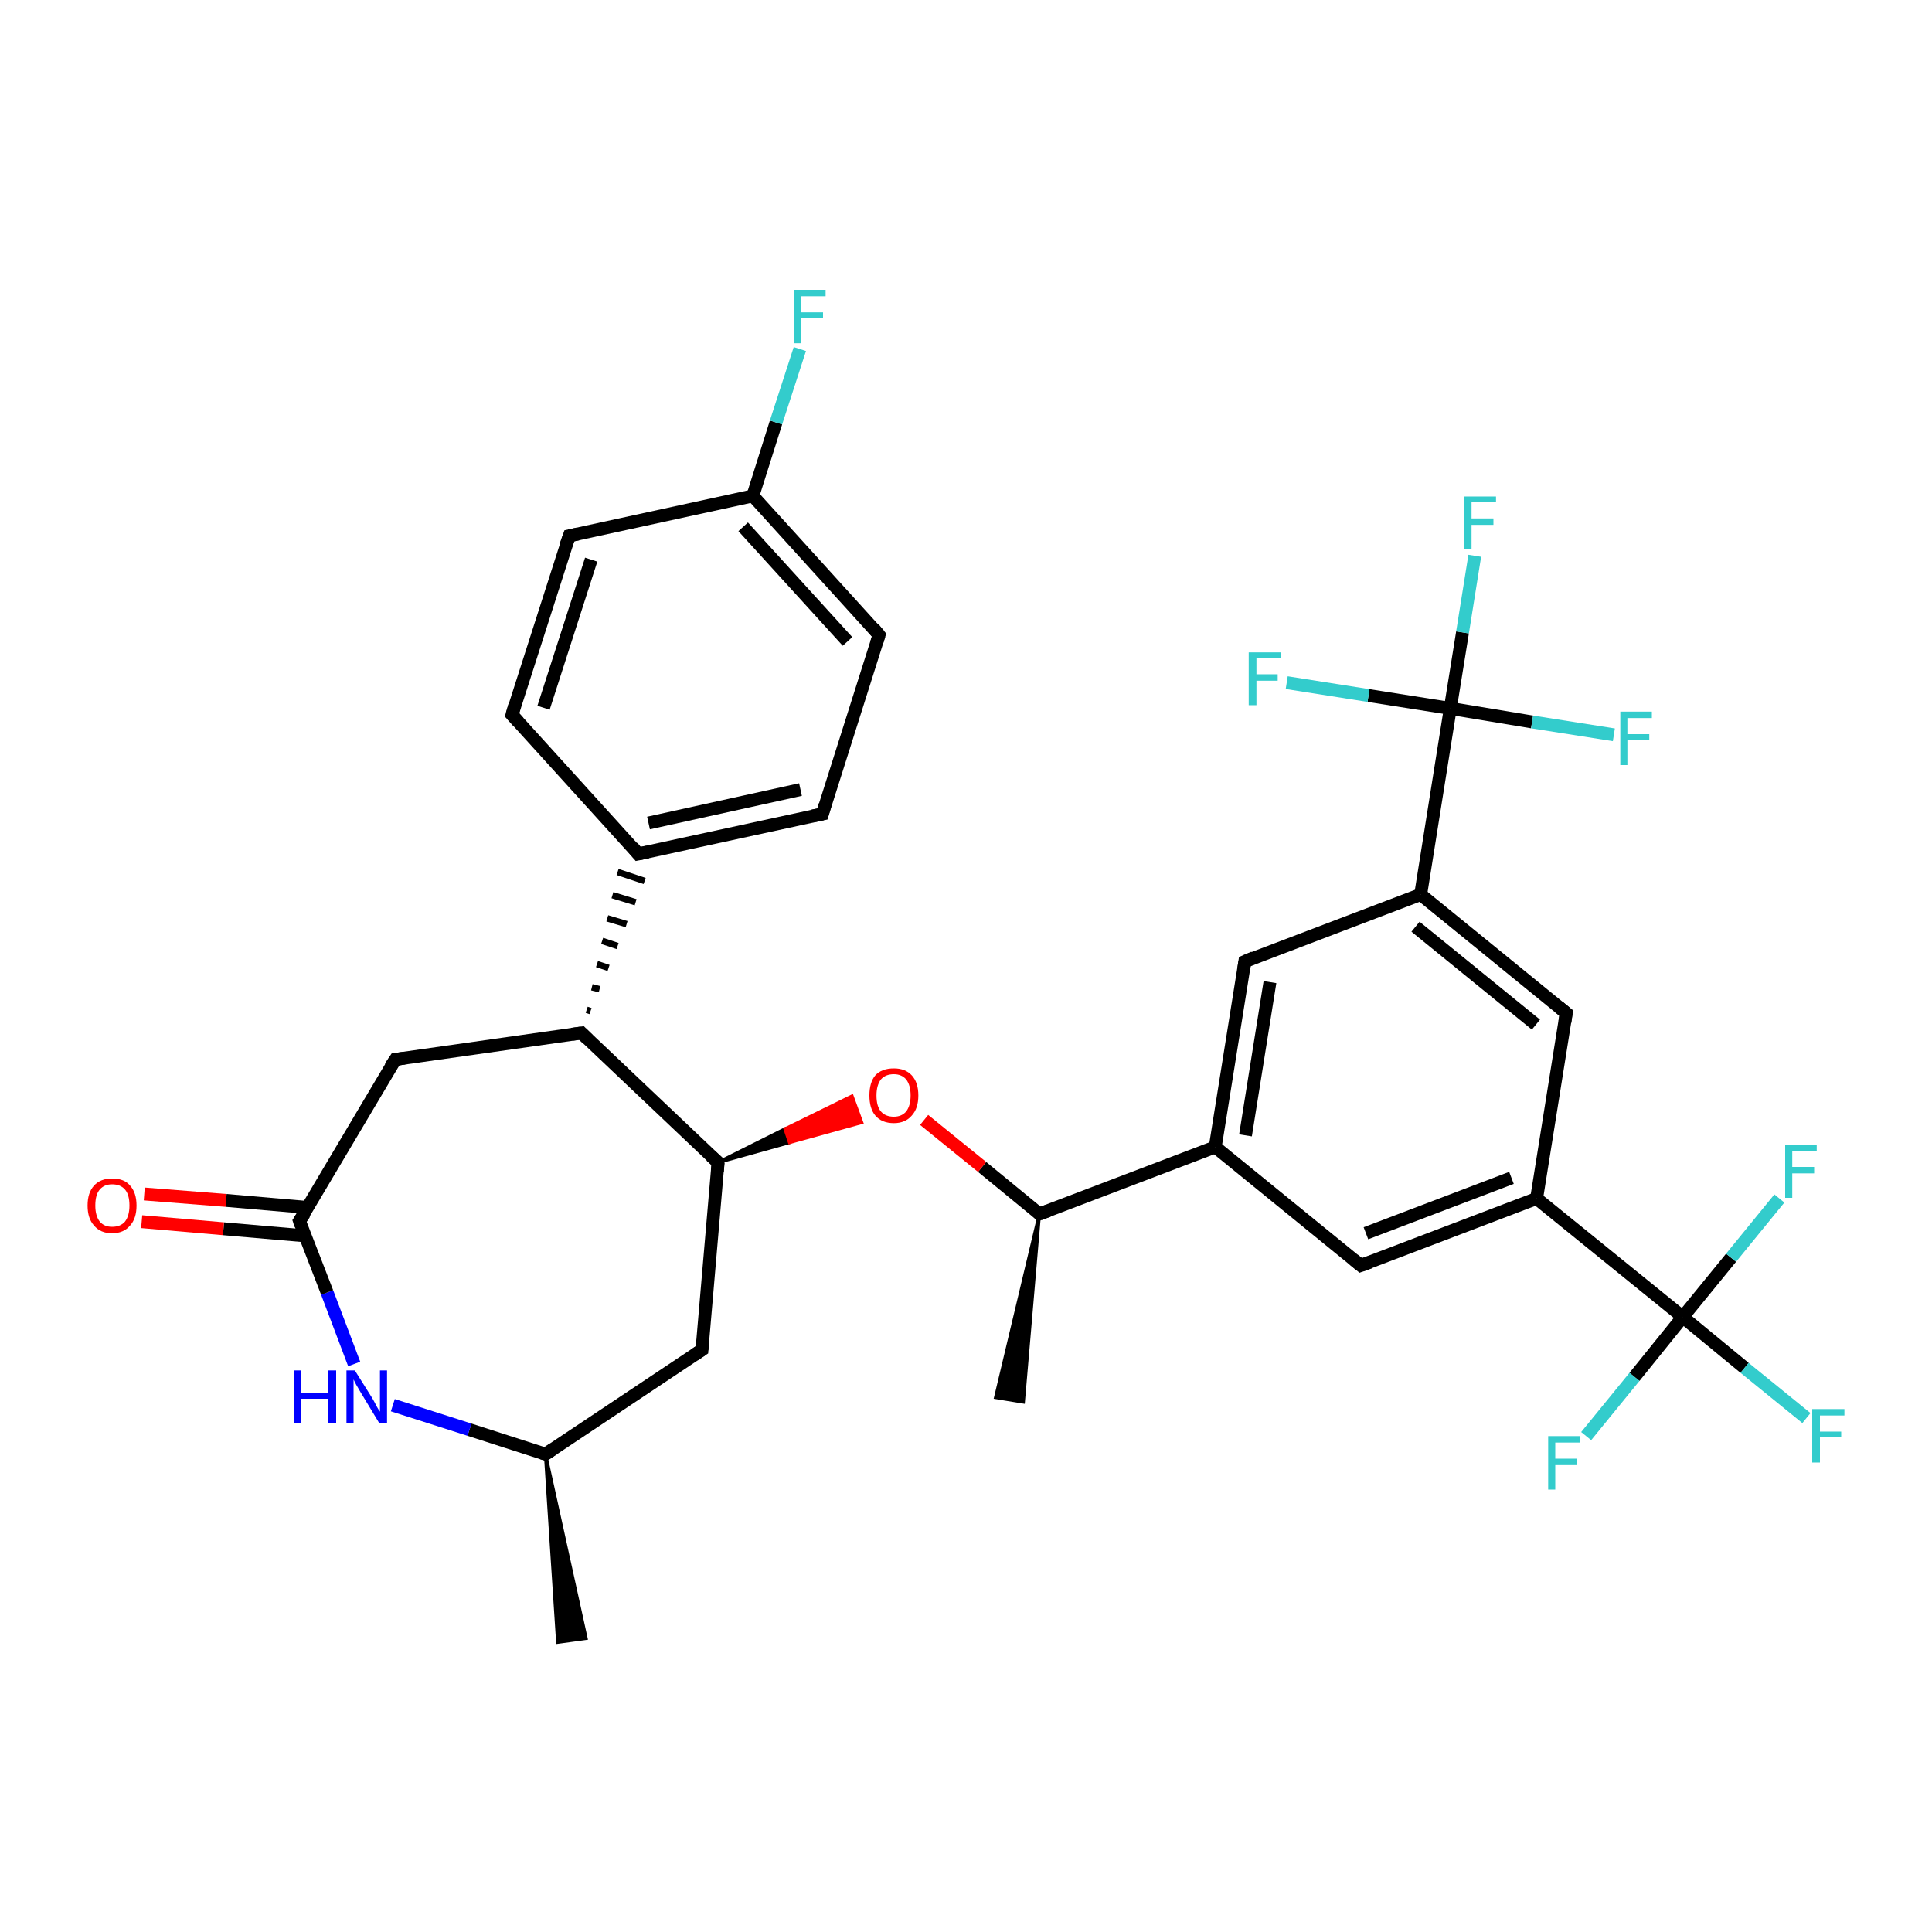 <?xml version='1.0' encoding='iso-8859-1'?>
<svg version='1.1' baseProfile='full'
              xmlns='http://www.w3.org/2000/svg'
                      xmlns:rdkit='http://www.rdkit.org/xml'
                      xmlns:xlink='http://www.w3.org/1999/xlink'
                  xml:space='preserve'
width='300px' height='300px' viewBox='0 0 300 300'>
<!-- END OF HEADER -->
<rect style='opacity:1.0;fill:#FFFFFF;stroke:none' width='300.0' height='300.0' x='0.0' y='0.0'> </rect>
<path class='bond-0 atom-1 atom-0' d='M 161.4,188.5 L 158.9,217.7 L 154.6,217.0 Z' style='fill:#000000;fill-rule:evenodd;fill-opacity:1;stroke:#000000;stroke-width:0.5px;stroke-linecap:butt;stroke-linejoin:miter;stroke-opacity:1;' />
<path class='bond-1 atom-1 atom-2' d='M 161.4,188.5 L 152.5,181.2' style='fill:none;fill-rule:evenodd;stroke:#000000;stroke-width:2.0px;stroke-linecap:butt;stroke-linejoin:miter;stroke-opacity:1' />
<path class='bond-1 atom-1 atom-2' d='M 152.5,181.2 L 143.5,173.9' style='fill:none;fill-rule:evenodd;stroke:#FF0000;stroke-width:2.0px;stroke-linecap:butt;stroke-linejoin:miter;stroke-opacity:1' />
<path class='bond-2 atom-3 atom-2' d='M 111.5,180.5 L 121.9,175.3 L 122.6,177.4 Z' style='fill:#000000;fill-rule:evenodd;fill-opacity:1;stroke:#000000;stroke-width:0.5px;stroke-linecap:butt;stroke-linejoin:miter;stroke-opacity:1;' />
<path class='bond-2 atom-3 atom-2' d='M 121.9,175.3 L 133.8,174.3 L 132.3,170.2 Z' style='fill:#FF0000;fill-rule:evenodd;fill-opacity:1;stroke:#FF0000;stroke-width:0.5px;stroke-linecap:butt;stroke-linejoin:miter;stroke-opacity:1;' />
<path class='bond-2 atom-3 atom-2' d='M 121.9,175.3 L 122.6,177.4 L 133.8,174.3 Z' style='fill:#FF0000;fill-rule:evenodd;fill-opacity:1;stroke:#FF0000;stroke-width:0.5px;stroke-linecap:butt;stroke-linejoin:miter;stroke-opacity:1;' />
<path class='bond-3 atom-3 atom-4' d='M 111.5,180.5 L 109.0,209.6' style='fill:none;fill-rule:evenodd;stroke:#000000;stroke-width:2.0px;stroke-linecap:butt;stroke-linejoin:miter;stroke-opacity:1' />
<path class='bond-4 atom-4 atom-5' d='M 109.0,209.6 L 84.7,225.8' style='fill:none;fill-rule:evenodd;stroke:#000000;stroke-width:2.0px;stroke-linecap:butt;stroke-linejoin:miter;stroke-opacity:1' />
<path class='bond-5 atom-5 atom-6' d='M 84.7,225.8 L 91.0,254.4 L 86.6,255.0 Z' style='fill:#000000;fill-rule:evenodd;fill-opacity:1;stroke:#000000;stroke-width:0.5px;stroke-linecap:butt;stroke-linejoin:miter;stroke-opacity:1;' />
<path class='bond-6 atom-5 atom-7' d='M 84.7,225.8 L 72.9,222.0' style='fill:none;fill-rule:evenodd;stroke:#000000;stroke-width:2.0px;stroke-linecap:butt;stroke-linejoin:miter;stroke-opacity:1' />
<path class='bond-6 atom-5 atom-7' d='M 72.9,222.0 L 61.0,218.2' style='fill:none;fill-rule:evenodd;stroke:#0000FF;stroke-width:2.0px;stroke-linecap:butt;stroke-linejoin:miter;stroke-opacity:1' />
<path class='bond-7 atom-7 atom-8' d='M 55.0,211.8 L 50.8,200.7' style='fill:none;fill-rule:evenodd;stroke:#0000FF;stroke-width:2.0px;stroke-linecap:butt;stroke-linejoin:miter;stroke-opacity:1' />
<path class='bond-7 atom-7 atom-8' d='M 50.8,200.7 L 46.5,189.6' style='fill:none;fill-rule:evenodd;stroke:#000000;stroke-width:2.0px;stroke-linecap:butt;stroke-linejoin:miter;stroke-opacity:1' />
<path class='bond-8 atom-8 atom-9' d='M 47.8,187.5 L 35.1,186.4' style='fill:none;fill-rule:evenodd;stroke:#000000;stroke-width:2.0px;stroke-linecap:butt;stroke-linejoin:miter;stroke-opacity:1' />
<path class='bond-8 atom-8 atom-9' d='M 35.1,186.4 L 22.4,185.4' style='fill:none;fill-rule:evenodd;stroke:#FF0000;stroke-width:2.0px;stroke-linecap:butt;stroke-linejoin:miter;stroke-opacity:1' />
<path class='bond-8 atom-8 atom-9' d='M 47.4,191.9 L 34.7,190.8' style='fill:none;fill-rule:evenodd;stroke:#000000;stroke-width:2.0px;stroke-linecap:butt;stroke-linejoin:miter;stroke-opacity:1' />
<path class='bond-8 atom-8 atom-9' d='M 34.7,190.8 L 22.0,189.7' style='fill:none;fill-rule:evenodd;stroke:#FF0000;stroke-width:2.0px;stroke-linecap:butt;stroke-linejoin:miter;stroke-opacity:1' />
<path class='bond-9 atom-8 atom-10' d='M 46.5,189.6 L 61.4,164.5' style='fill:none;fill-rule:evenodd;stroke:#000000;stroke-width:2.0px;stroke-linecap:butt;stroke-linejoin:miter;stroke-opacity:1' />
<path class='bond-10 atom-10 atom-11' d='M 61.4,164.5 L 90.3,160.4' style='fill:none;fill-rule:evenodd;stroke:#000000;stroke-width:2.0px;stroke-linecap:butt;stroke-linejoin:miter;stroke-opacity:1' />
<path class='bond-11 atom-11 atom-12' d='M 91.7,157.0 L 91.1,156.8' style='fill:none;fill-rule:evenodd;stroke:#000000;stroke-width:1.0px;stroke-linecap:butt;stroke-linejoin:miter;stroke-opacity:1' />
<path class='bond-11 atom-11 atom-12' d='M 93.1,153.6 L 91.9,153.3' style='fill:none;fill-rule:evenodd;stroke:#000000;stroke-width:1.0px;stroke-linecap:butt;stroke-linejoin:miter;stroke-opacity:1' />
<path class='bond-11 atom-11 atom-12' d='M 94.5,150.3 L 92.7,149.7' style='fill:none;fill-rule:evenodd;stroke:#000000;stroke-width:1.0px;stroke-linecap:butt;stroke-linejoin:miter;stroke-opacity:1' />
<path class='bond-11 atom-11 atom-12' d='M 95.9,146.9 L 93.5,146.1' style='fill:none;fill-rule:evenodd;stroke:#000000;stroke-width:1.0px;stroke-linecap:butt;stroke-linejoin:miter;stroke-opacity:1' />
<path class='bond-11 atom-11 atom-12' d='M 97.3,143.5 L 94.3,142.6' style='fill:none;fill-rule:evenodd;stroke:#000000;stroke-width:1.0px;stroke-linecap:butt;stroke-linejoin:miter;stroke-opacity:1' />
<path class='bond-11 atom-11 atom-12' d='M 98.7,140.1 L 95.1,139.0' style='fill:none;fill-rule:evenodd;stroke:#000000;stroke-width:1.0px;stroke-linecap:butt;stroke-linejoin:miter;stroke-opacity:1' />
<path class='bond-11 atom-11 atom-12' d='M 100.1,136.8 L 95.9,135.4' style='fill:none;fill-rule:evenodd;stroke:#000000;stroke-width:1.0px;stroke-linecap:butt;stroke-linejoin:miter;stroke-opacity:1' />
<path class='bond-12 atom-12 atom-13' d='M 99.1,132.6 L 127.7,126.4' style='fill:none;fill-rule:evenodd;stroke:#000000;stroke-width:2.0px;stroke-linecap:butt;stroke-linejoin:miter;stroke-opacity:1' />
<path class='bond-12 atom-12 atom-13' d='M 100.7,127.8 L 124.3,122.6' style='fill:none;fill-rule:evenodd;stroke:#000000;stroke-width:2.0px;stroke-linecap:butt;stroke-linejoin:miter;stroke-opacity:1' />
<path class='bond-13 atom-13 atom-14' d='M 127.7,126.4 L 136.5,98.6' style='fill:none;fill-rule:evenodd;stroke:#000000;stroke-width:2.0px;stroke-linecap:butt;stroke-linejoin:miter;stroke-opacity:1' />
<path class='bond-14 atom-14 atom-15' d='M 136.5,98.6 L 116.9,77.0' style='fill:none;fill-rule:evenodd;stroke:#000000;stroke-width:2.0px;stroke-linecap:butt;stroke-linejoin:miter;stroke-opacity:1' />
<path class='bond-14 atom-14 atom-15' d='M 131.6,99.6 L 115.4,81.8' style='fill:none;fill-rule:evenodd;stroke:#000000;stroke-width:2.0px;stroke-linecap:butt;stroke-linejoin:miter;stroke-opacity:1' />
<path class='bond-15 atom-15 atom-16' d='M 116.9,77.0 L 120.5,65.6' style='fill:none;fill-rule:evenodd;stroke:#000000;stroke-width:2.0px;stroke-linecap:butt;stroke-linejoin:miter;stroke-opacity:1' />
<path class='bond-15 atom-15 atom-16' d='M 120.5,65.6 L 124.2,54.2' style='fill:none;fill-rule:evenodd;stroke:#33CCCC;stroke-width:2.0px;stroke-linecap:butt;stroke-linejoin:miter;stroke-opacity:1' />
<path class='bond-16 atom-15 atom-17' d='M 116.9,77.0 L 88.4,83.2' style='fill:none;fill-rule:evenodd;stroke:#000000;stroke-width:2.0px;stroke-linecap:butt;stroke-linejoin:miter;stroke-opacity:1' />
<path class='bond-17 atom-17 atom-18' d='M 88.4,83.2 L 79.5,111.0' style='fill:none;fill-rule:evenodd;stroke:#000000;stroke-width:2.0px;stroke-linecap:butt;stroke-linejoin:miter;stroke-opacity:1' />
<path class='bond-17 atom-17 atom-18' d='M 91.8,86.9 L 84.4,109.9' style='fill:none;fill-rule:evenodd;stroke:#000000;stroke-width:2.0px;stroke-linecap:butt;stroke-linejoin:miter;stroke-opacity:1' />
<path class='bond-18 atom-1 atom-19' d='M 161.4,188.5 L 188.7,178.1' style='fill:none;fill-rule:evenodd;stroke:#000000;stroke-width:2.0px;stroke-linecap:butt;stroke-linejoin:miter;stroke-opacity:1' />
<path class='bond-19 atom-19 atom-20' d='M 188.7,178.1 L 193.3,149.3' style='fill:none;fill-rule:evenodd;stroke:#000000;stroke-width:2.0px;stroke-linecap:butt;stroke-linejoin:miter;stroke-opacity:1' />
<path class='bond-19 atom-19 atom-20' d='M 193.4,176.3 L 197.2,152.5' style='fill:none;fill-rule:evenodd;stroke:#000000;stroke-width:2.0px;stroke-linecap:butt;stroke-linejoin:miter;stroke-opacity:1' />
<path class='bond-20 atom-20 atom-21' d='M 193.3,149.3 L 220.6,138.9' style='fill:none;fill-rule:evenodd;stroke:#000000;stroke-width:2.0px;stroke-linecap:butt;stroke-linejoin:miter;stroke-opacity:1' />
<path class='bond-21 atom-21 atom-22' d='M 220.6,138.9 L 243.2,157.3' style='fill:none;fill-rule:evenodd;stroke:#000000;stroke-width:2.0px;stroke-linecap:butt;stroke-linejoin:miter;stroke-opacity:1' />
<path class='bond-21 atom-21 atom-22' d='M 219.8,143.9 L 238.5,159.1' style='fill:none;fill-rule:evenodd;stroke:#000000;stroke-width:2.0px;stroke-linecap:butt;stroke-linejoin:miter;stroke-opacity:1' />
<path class='bond-22 atom-22 atom-23' d='M 243.2,157.3 L 238.6,186.1' style='fill:none;fill-rule:evenodd;stroke:#000000;stroke-width:2.0px;stroke-linecap:butt;stroke-linejoin:miter;stroke-opacity:1' />
<path class='bond-23 atom-23 atom-24' d='M 238.6,186.1 L 211.3,196.5' style='fill:none;fill-rule:evenodd;stroke:#000000;stroke-width:2.0px;stroke-linecap:butt;stroke-linejoin:miter;stroke-opacity:1' />
<path class='bond-23 atom-23 atom-24' d='M 234.7,182.9 L 212.1,191.5' style='fill:none;fill-rule:evenodd;stroke:#000000;stroke-width:2.0px;stroke-linecap:butt;stroke-linejoin:miter;stroke-opacity:1' />
<path class='bond-24 atom-23 atom-25' d='M 238.6,186.1 L 261.3,204.5' style='fill:none;fill-rule:evenodd;stroke:#000000;stroke-width:2.0px;stroke-linecap:butt;stroke-linejoin:miter;stroke-opacity:1' />
<path class='bond-25 atom-25 atom-26' d='M 261.3,204.5 L 270.9,212.4' style='fill:none;fill-rule:evenodd;stroke:#000000;stroke-width:2.0px;stroke-linecap:butt;stroke-linejoin:miter;stroke-opacity:1' />
<path class='bond-25 atom-25 atom-26' d='M 270.9,212.4 L 280.5,220.2' style='fill:none;fill-rule:evenodd;stroke:#33CCCC;stroke-width:2.0px;stroke-linecap:butt;stroke-linejoin:miter;stroke-opacity:1' />
<path class='bond-26 atom-25 atom-27' d='M 261.3,204.5 L 268.8,195.3' style='fill:none;fill-rule:evenodd;stroke:#000000;stroke-width:2.0px;stroke-linecap:butt;stroke-linejoin:miter;stroke-opacity:1' />
<path class='bond-26 atom-25 atom-27' d='M 268.8,195.3 L 276.3,186.1' style='fill:none;fill-rule:evenodd;stroke:#33CCCC;stroke-width:2.0px;stroke-linecap:butt;stroke-linejoin:miter;stroke-opacity:1' />
<path class='bond-27 atom-25 atom-28' d='M 261.3,204.5 L 253.8,213.8' style='fill:none;fill-rule:evenodd;stroke:#000000;stroke-width:2.0px;stroke-linecap:butt;stroke-linejoin:miter;stroke-opacity:1' />
<path class='bond-27 atom-25 atom-28' d='M 253.8,213.8 L 246.3,223.0' style='fill:none;fill-rule:evenodd;stroke:#33CCCC;stroke-width:2.0px;stroke-linecap:butt;stroke-linejoin:miter;stroke-opacity:1' />
<path class='bond-28 atom-21 atom-29' d='M 220.6,138.9 L 225.2,110.0' style='fill:none;fill-rule:evenodd;stroke:#000000;stroke-width:2.0px;stroke-linecap:butt;stroke-linejoin:miter;stroke-opacity:1' />
<path class='bond-29 atom-29 atom-30' d='M 225.2,110.0 L 227.1,98.2' style='fill:none;fill-rule:evenodd;stroke:#000000;stroke-width:2.0px;stroke-linecap:butt;stroke-linejoin:miter;stroke-opacity:1' />
<path class='bond-29 atom-29 atom-30' d='M 227.1,98.2 L 229.0,86.3' style='fill:none;fill-rule:evenodd;stroke:#33CCCC;stroke-width:2.0px;stroke-linecap:butt;stroke-linejoin:miter;stroke-opacity:1' />
<path class='bond-30 atom-29 atom-31' d='M 225.2,110.0 L 237.9,112.1' style='fill:none;fill-rule:evenodd;stroke:#000000;stroke-width:2.0px;stroke-linecap:butt;stroke-linejoin:miter;stroke-opacity:1' />
<path class='bond-30 atom-29 atom-31' d='M 237.9,112.1 L 250.6,114.1' style='fill:none;fill-rule:evenodd;stroke:#33CCCC;stroke-width:2.0px;stroke-linecap:butt;stroke-linejoin:miter;stroke-opacity:1' />
<path class='bond-31 atom-29 atom-32' d='M 225.2,110.0 L 212.5,108.0' style='fill:none;fill-rule:evenodd;stroke:#000000;stroke-width:2.0px;stroke-linecap:butt;stroke-linejoin:miter;stroke-opacity:1' />
<path class='bond-31 atom-29 atom-32' d='M 212.5,108.0 L 199.8,106.0' style='fill:none;fill-rule:evenodd;stroke:#33CCCC;stroke-width:2.0px;stroke-linecap:butt;stroke-linejoin:miter;stroke-opacity:1' />
<path class='bond-32 atom-11 atom-3' d='M 90.3,160.4 L 111.5,180.5' style='fill:none;fill-rule:evenodd;stroke:#000000;stroke-width:2.0px;stroke-linecap:butt;stroke-linejoin:miter;stroke-opacity:1' />
<path class='bond-33 atom-18 atom-12' d='M 79.5,111.0 L 99.1,132.6' style='fill:none;fill-rule:evenodd;stroke:#000000;stroke-width:2.0px;stroke-linecap:butt;stroke-linejoin:miter;stroke-opacity:1' />
<path class='bond-34 atom-24 atom-19' d='M 211.3,196.5 L 188.7,178.1' style='fill:none;fill-rule:evenodd;stroke:#000000;stroke-width:2.0px;stroke-linecap:butt;stroke-linejoin:miter;stroke-opacity:1' />
<path d='M 161.0,188.1 L 161.4,188.5 L 162.8,188.0' style='fill:none;stroke:#000000;stroke-width:2.0px;stroke-linecap:butt;stroke-linejoin:miter;stroke-opacity:1;' />
<path d='M 111.4,181.9 L 111.5,180.5 L 110.4,179.5' style='fill:none;stroke:#000000;stroke-width:2.0px;stroke-linecap:butt;stroke-linejoin:miter;stroke-opacity:1;' />
<path d='M 109.1,208.1 L 109.0,209.6 L 107.8,210.4' style='fill:none;stroke:#000000;stroke-width:2.0px;stroke-linecap:butt;stroke-linejoin:miter;stroke-opacity:1;' />
<path d='M 85.9,225.0 L 84.7,225.8 L 84.1,225.6' style='fill:none;stroke:#000000;stroke-width:2.0px;stroke-linecap:butt;stroke-linejoin:miter;stroke-opacity:1;' />
<path d='M 46.7,190.2 L 46.5,189.6 L 47.3,188.4' style='fill:none;stroke:#000000;stroke-width:2.0px;stroke-linecap:butt;stroke-linejoin:miter;stroke-opacity:1;' />
<path d='M 60.6,165.7 L 61.4,164.5 L 62.8,164.3' style='fill:none;stroke:#000000;stroke-width:2.0px;stroke-linecap:butt;stroke-linejoin:miter;stroke-opacity:1;' />
<path d='M 88.8,160.6 L 90.3,160.4 L 91.3,161.4' style='fill:none;stroke:#000000;stroke-width:2.0px;stroke-linecap:butt;stroke-linejoin:miter;stroke-opacity:1;' />
<path d='M 100.6,132.3 L 99.1,132.6 L 98.2,131.5' style='fill:none;stroke:#000000;stroke-width:2.0px;stroke-linecap:butt;stroke-linejoin:miter;stroke-opacity:1;' />
<path d='M 126.2,126.7 L 127.7,126.4 L 128.1,125.0' style='fill:none;stroke:#000000;stroke-width:2.0px;stroke-linecap:butt;stroke-linejoin:miter;stroke-opacity:1;' />
<path d='M 136.1,99.9 L 136.5,98.6 L 135.6,97.5' style='fill:none;stroke:#000000;stroke-width:2.0px;stroke-linecap:butt;stroke-linejoin:miter;stroke-opacity:1;' />
<path d='M 89.8,82.9 L 88.4,83.2 L 87.9,84.6' style='fill:none;stroke:#000000;stroke-width:2.0px;stroke-linecap:butt;stroke-linejoin:miter;stroke-opacity:1;' />
<path d='M 79.9,109.6 L 79.5,111.0 L 80.5,112.1' style='fill:none;stroke:#000000;stroke-width:2.0px;stroke-linecap:butt;stroke-linejoin:miter;stroke-opacity:1;' />
<path d='M 193.1,150.7 L 193.3,149.3 L 194.7,148.7' style='fill:none;stroke:#000000;stroke-width:2.0px;stroke-linecap:butt;stroke-linejoin:miter;stroke-opacity:1;' />
<path d='M 242.1,156.4 L 243.2,157.3 L 243.0,158.7' style='fill:none;stroke:#000000;stroke-width:2.0px;stroke-linecap:butt;stroke-linejoin:miter;stroke-opacity:1;' />
<path d='M 212.7,196.0 L 211.3,196.5 L 210.2,195.6' style='fill:none;stroke:#000000;stroke-width:2.0px;stroke-linecap:butt;stroke-linejoin:miter;stroke-opacity:1;' />
<path class='atom-2' d='M 135.0 170.1
Q 135.0 168.1, 135.9 167.0
Q 136.9 165.9, 138.8 165.9
Q 140.6 165.9, 141.6 167.0
Q 142.6 168.1, 142.6 170.1
Q 142.6 172.1, 141.6 173.2
Q 140.6 174.4, 138.8 174.4
Q 136.9 174.4, 135.9 173.2
Q 135.0 172.1, 135.0 170.1
M 138.8 173.4
Q 140.0 173.4, 140.7 172.6
Q 141.4 171.7, 141.4 170.1
Q 141.4 168.5, 140.7 167.6
Q 140.0 166.8, 138.8 166.8
Q 137.5 166.8, 136.8 167.6
Q 136.1 168.5, 136.1 170.1
Q 136.1 171.8, 136.8 172.6
Q 137.5 173.4, 138.8 173.4
' fill='#FF0000'/>
<path class='atom-7' d='M 45.7 212.8
L 46.8 212.8
L 46.8 216.3
L 51.0 216.3
L 51.0 212.8
L 52.2 212.8
L 52.2 221.0
L 51.0 221.0
L 51.0 217.2
L 46.8 217.2
L 46.8 221.0
L 45.7 221.0
L 45.7 212.8
' fill='#0000FF'/>
<path class='atom-7' d='M 55.1 212.8
L 57.8 217.1
Q 58.1 217.6, 58.5 218.4
Q 58.9 219.1, 59.0 219.2
L 59.0 212.8
L 60.1 212.8
L 60.1 221.0
L 58.9 221.0
L 56.0 216.2
Q 55.7 215.7, 55.3 215.0
Q 55.0 214.4, 54.9 214.2
L 54.9 221.0
L 53.8 221.0
L 53.8 212.8
L 55.1 212.8
' fill='#0000FF'/>
<path class='atom-9' d='M 13.6 187.2
Q 13.6 185.2, 14.6 184.1
Q 15.6 183.0, 17.4 183.0
Q 19.3 183.0, 20.2 184.1
Q 21.2 185.2, 21.2 187.2
Q 21.2 189.2, 20.2 190.3
Q 19.2 191.5, 17.4 191.5
Q 15.6 191.5, 14.6 190.3
Q 13.6 189.2, 13.6 187.2
M 17.4 190.5
Q 18.7 190.5, 19.4 189.7
Q 20.1 188.8, 20.1 187.2
Q 20.1 185.5, 19.4 184.7
Q 18.7 183.9, 17.4 183.9
Q 16.2 183.9, 15.5 184.7
Q 14.8 185.5, 14.8 187.2
Q 14.8 188.8, 15.5 189.7
Q 16.2 190.5, 17.4 190.5
' fill='#FF0000'/>
<path class='atom-16' d='M 123.3 45.0
L 128.2 45.0
L 128.2 46.0
L 124.4 46.0
L 124.4 48.5
L 127.8 48.5
L 127.8 49.4
L 124.4 49.4
L 124.4 53.3
L 123.3 53.3
L 123.3 45.0
' fill='#33CCCC'/>
<path class='atom-26' d='M 281.4 218.8
L 286.4 218.8
L 286.4 219.8
L 282.6 219.8
L 282.6 222.3
L 285.9 222.3
L 285.9 223.2
L 282.6 223.2
L 282.6 227.1
L 281.4 227.1
L 281.4 218.8
' fill='#33CCCC'/>
<path class='atom-27' d='M 277.2 177.8
L 282.1 177.8
L 282.1 178.7
L 278.3 178.7
L 278.3 181.2
L 281.7 181.2
L 281.7 182.2
L 278.3 182.2
L 278.3 186.0
L 277.2 186.0
L 277.2 177.8
' fill='#33CCCC'/>
<path class='atom-28' d='M 240.4 223.0
L 245.3 223.0
L 245.3 224.0
L 241.5 224.0
L 241.5 226.5
L 244.9 226.5
L 244.9 227.5
L 241.5 227.5
L 241.5 231.3
L 240.4 231.3
L 240.4 223.0
' fill='#33CCCC'/>
<path class='atom-30' d='M 227.4 77.1
L 232.3 77.1
L 232.3 78.0
L 228.5 78.0
L 228.5 80.5
L 231.9 80.5
L 231.9 81.5
L 228.5 81.5
L 228.5 85.3
L 227.4 85.3
L 227.4 77.1
' fill='#33CCCC'/>
<path class='atom-31' d='M 251.6 110.5
L 256.5 110.5
L 256.5 111.5
L 252.7 111.5
L 252.7 114.0
L 256.1 114.0
L 256.1 114.9
L 252.7 114.9
L 252.7 118.8
L 251.6 118.8
L 251.6 110.5
' fill='#33CCCC'/>
<path class='atom-32' d='M 193.9 101.3
L 198.9 101.3
L 198.9 102.2
L 195.1 102.2
L 195.1 104.7
L 198.4 104.7
L 198.4 105.7
L 195.1 105.7
L 195.1 109.5
L 193.9 109.5
L 193.9 101.3
' fill='#33CCCC'/>
</svg>
